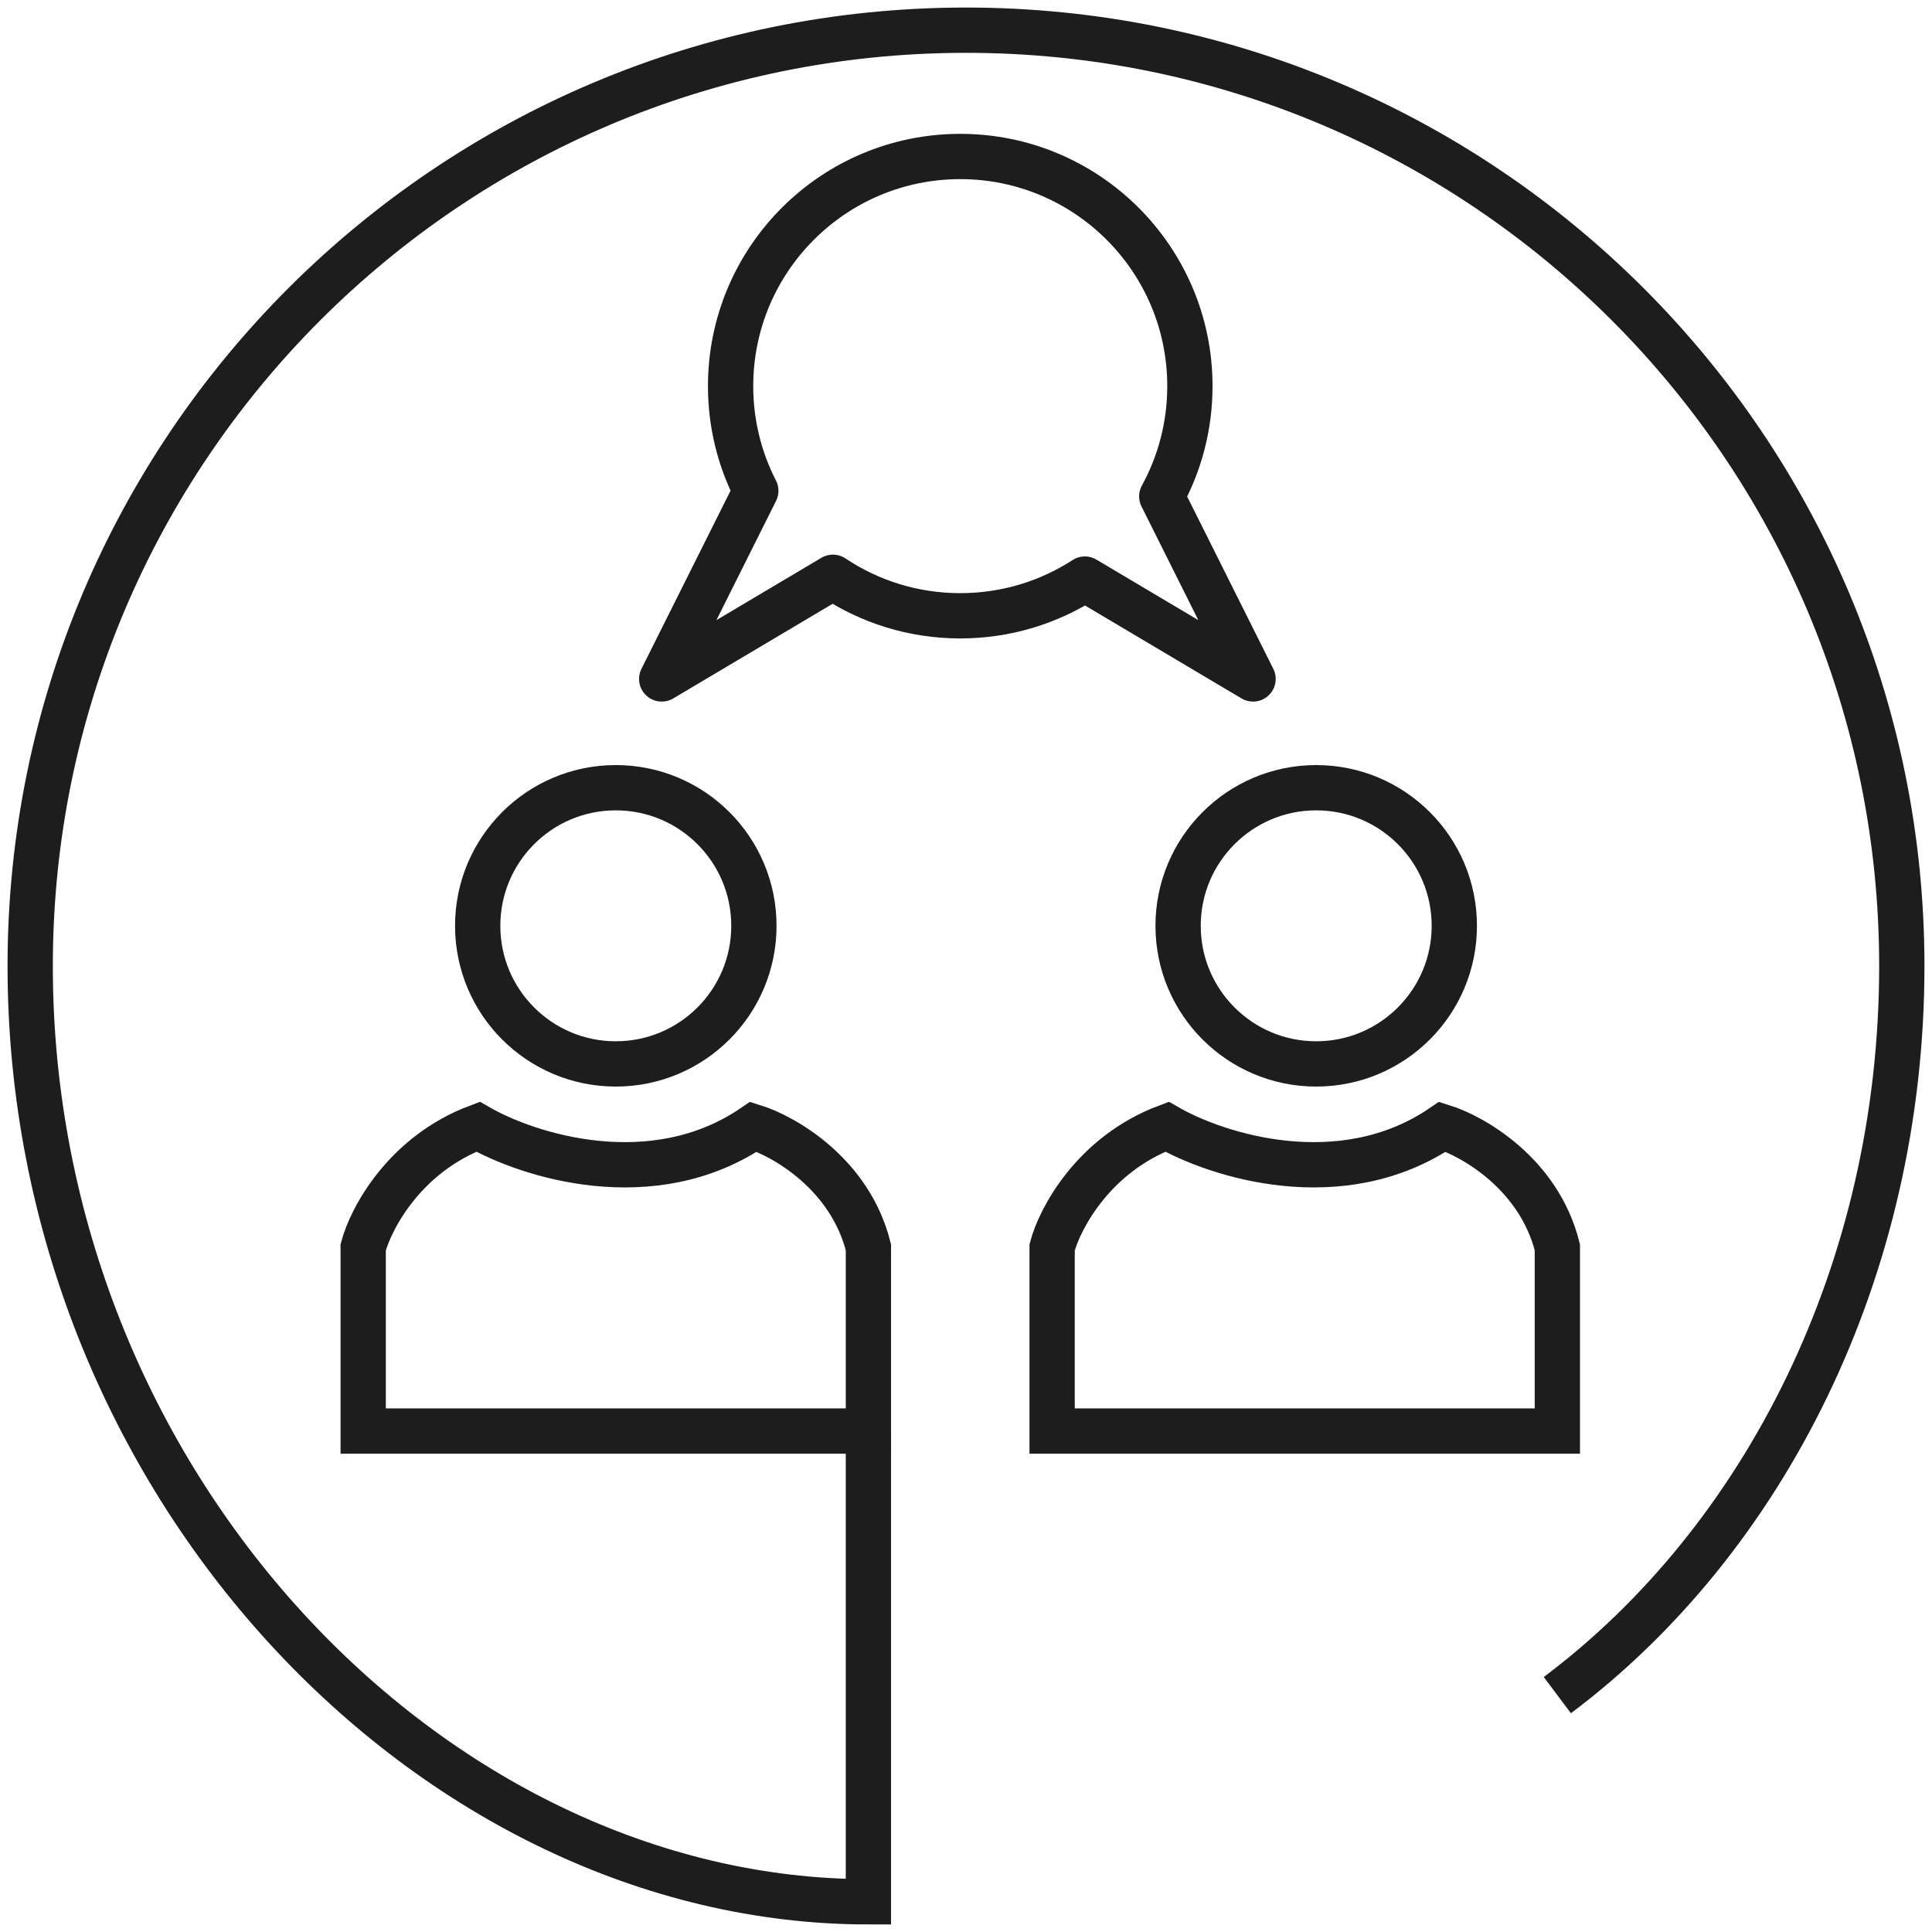<svg width="64" height="64" viewBox="0 0 64 64" fill="none" xmlns="http://www.w3.org/2000/svg">
<circle cx="20.399" cy="30.669" r="4.575" stroke="#1D1D1D" stroke-width="1.5"/>
<circle cx="43.601" cy="30.669" r="4.575" stroke="#1D1D1D" stroke-width="1.5"/>
<path d="M39.417 12.791C39.417 14.115 39.079 15.359 38.485 16.443L41.509 22.491L35.938 19.183C34.749 19.952 33.331 20.399 31.81 20.399C30.25 20.399 28.799 19.929 27.592 19.123L21.92 22.491L25.037 16.258C24.503 15.219 24.202 14.04 24.202 12.791C24.202 8.59 27.608 5.184 31.81 5.184C36.011 5.184 39.417 8.59 39.417 12.791Z" stroke-linecap="round" stroke-linejoin="round" stroke="#1D1D1D" stroke-width="1.5"/>
<path d="M34.853 47.405H51.589V41.319C50.98 38.885 48.8 37.642 47.785 37.325C44.438 39.607 40.305 38.276 38.657 37.325C36.222 38.238 35.106 40.368 34.853 41.319V47.405Z" stroke="#1D1D1D" stroke-width="1.5"/>
<path d="M12.031 47.405H28.767V41.319C28.158 38.885 25.977 37.642 24.963 37.325C21.616 39.607 17.483 38.276 15.834 37.325C13.4 38.238 12.284 40.368 12.031 41.319V47.405Z" stroke="#1D1D1D" stroke-width="1.5"/>
<path d="M28.767 47.405V63C14.313 63 1 49.121 1 32C1 14.879 14.879 1 32 1C49.121 1 63 14.879 63 32C63 42.08 58.436 51.018 51.589 56.153" stroke="#1D1D1D" stroke-width="1.5"/>
</svg>
